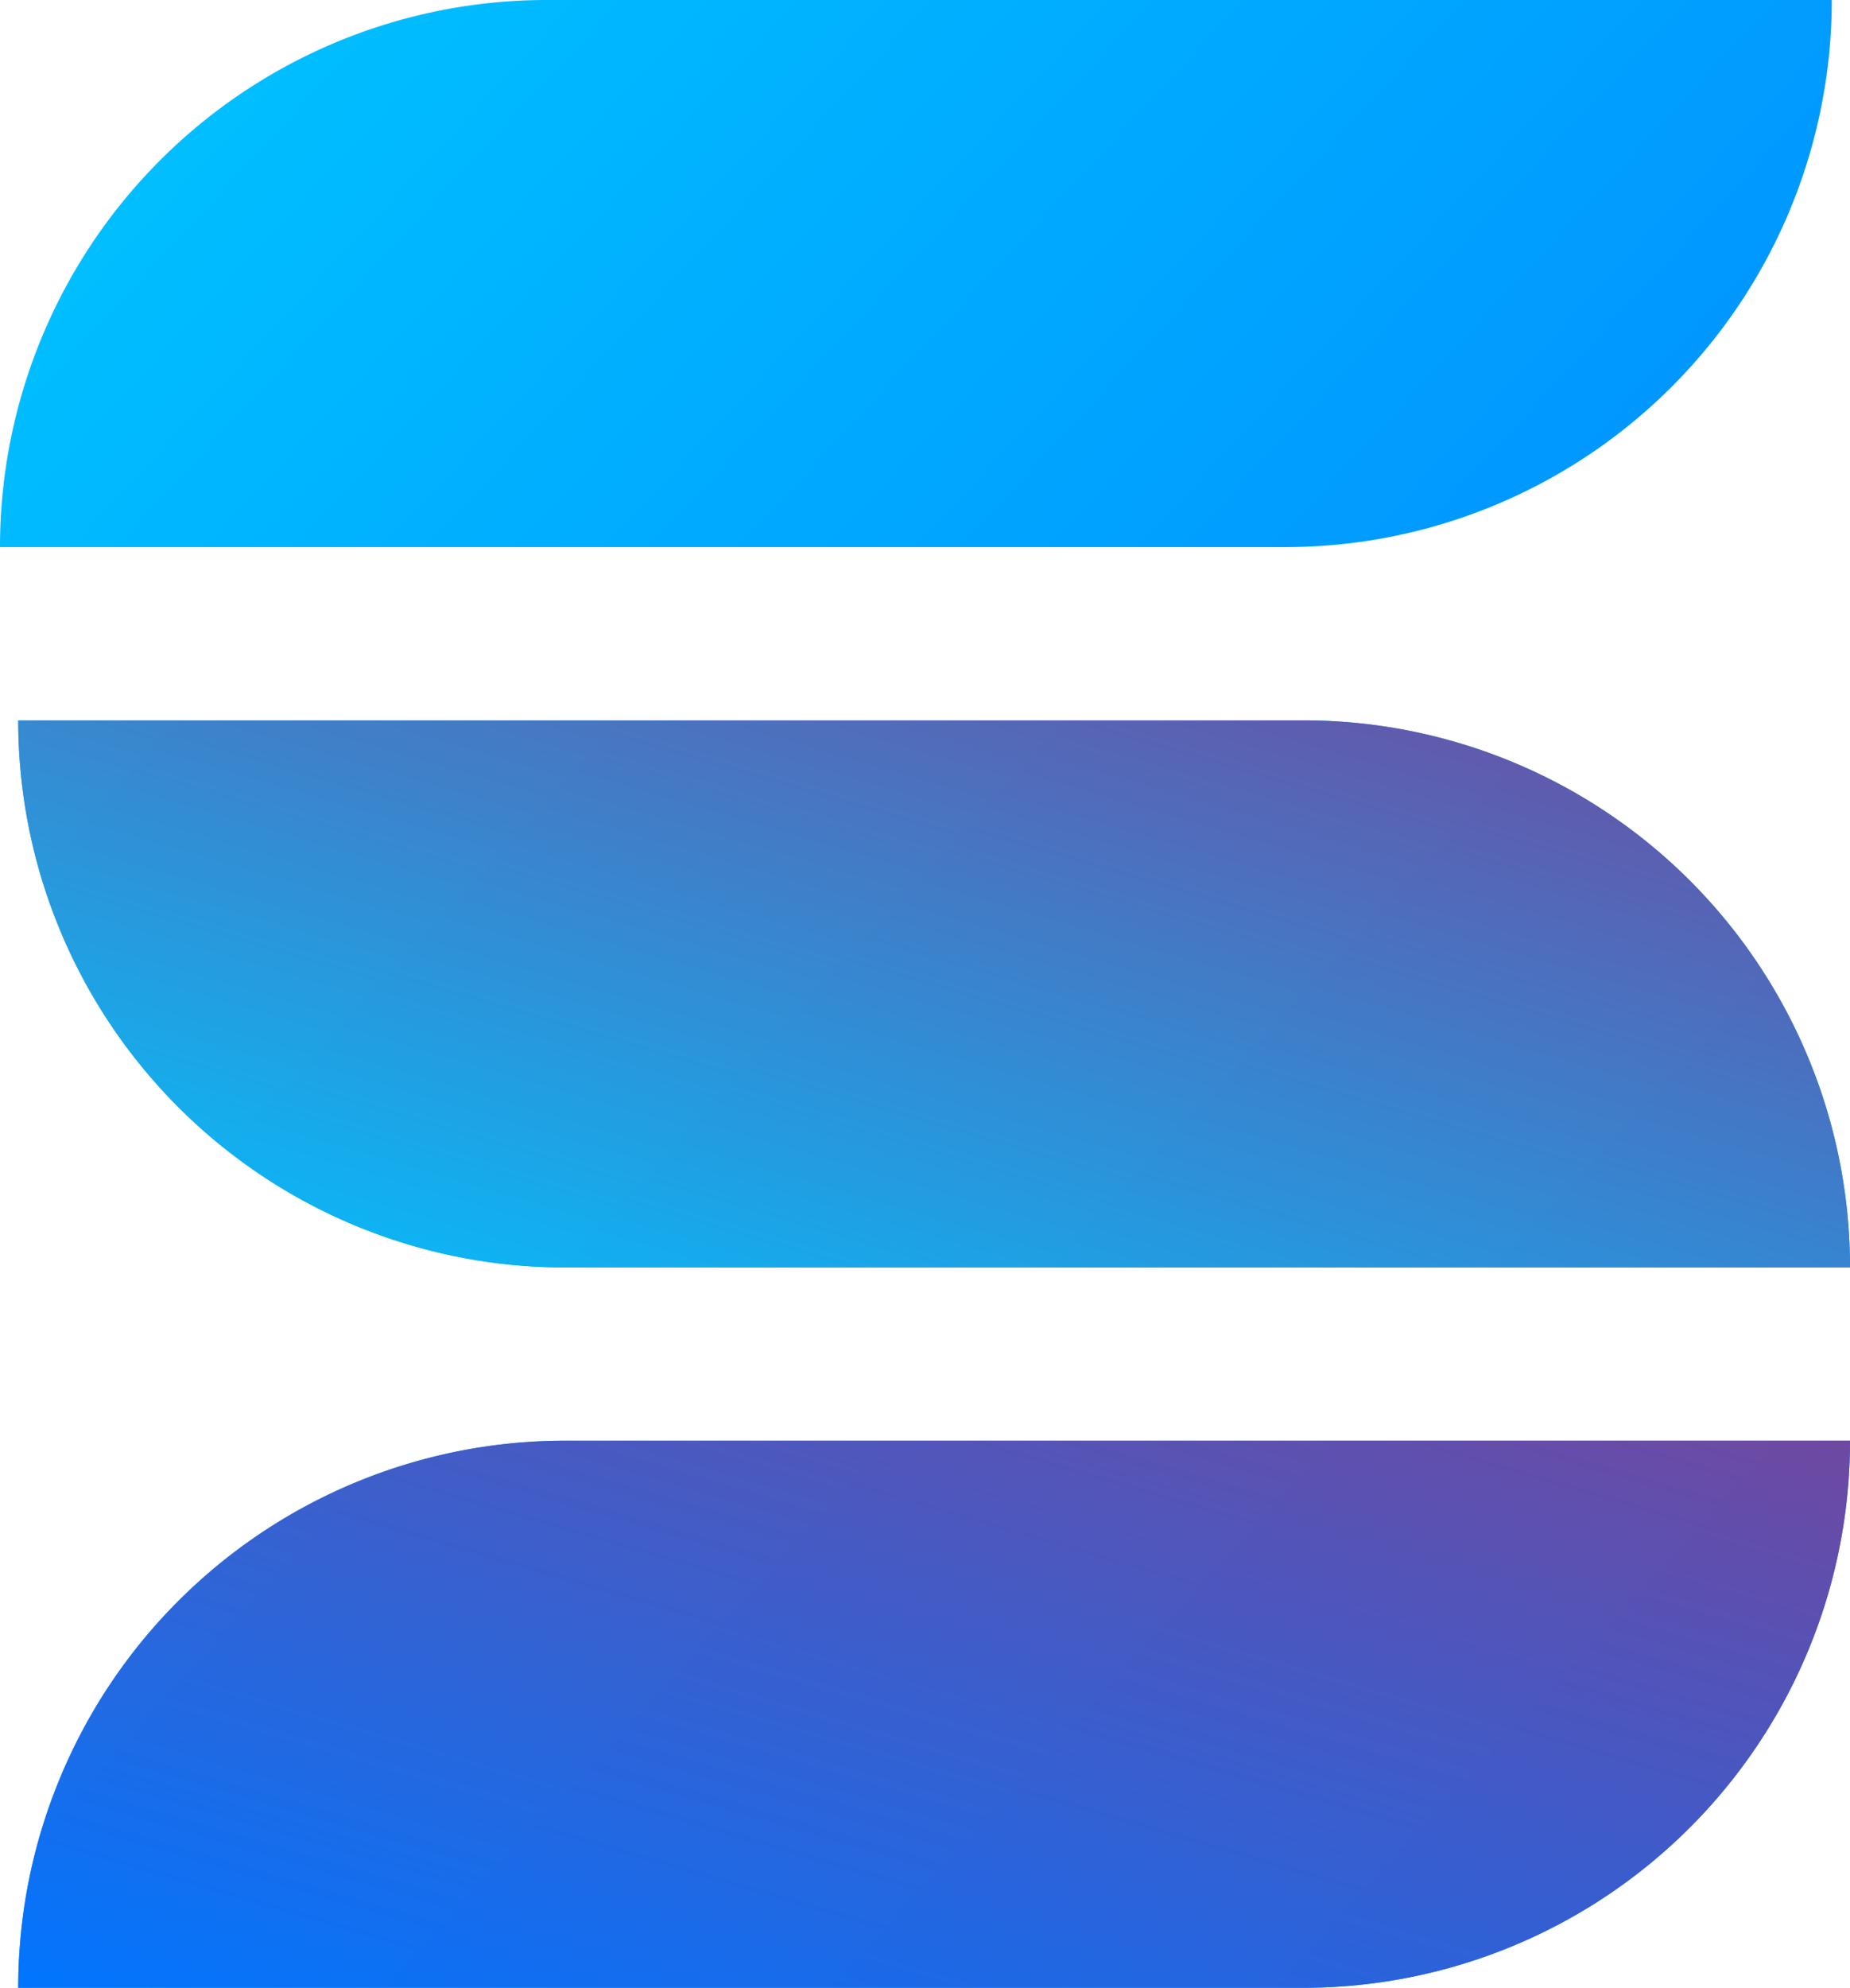 <svg xmlns="http://www.w3.org/2000/svg" viewBox="0 0 203 218">
  <defs>
    <linearGradient id="tech-gradient-1" x1="0%" y1="0%" x2="100%" y2="100%">
      <stop offset="0%" stop-color="#00c6ff" />
      <stop offset="100%" stop-color="#0072ff" />
    </linearGradient>
    <linearGradient id="tech-gradient-2" x1="100%" y1="0%" x2="0%" y2="100%">
      <stop offset="0%" stop-color="#7b4397" />
      <stop offset="100%" stop-color="#0072ff" />
    </linearGradient>
    <linearGradient id="tech-gradient-3" x1="0%" y1="100%" x2="100%" y2="0%">
      <stop offset="0%" stop-color="#00c6ff" />
      <stop offset="100%" stop-color="#7b4397" />
    </linearGradient>
  </defs>
  <title>科技风图标</title>
  <path d="M203 158a60 60 0 0 1-60 60H2a60 60 0 0 1 60-60zm-60-79a60 60 0 0 1 60 60H62A60 60 0 0 1 2 79h141zm58-79a60 60 0 0 1-60 60H0A60 60 0 0 1 60 0z" fill="url(#tech-gradient-1)" fill-rule="evenodd"/>
  <path d="M203 158a60 60 0 0 1-60 60H2a60 60 0 0 1 60-60z" fill="url(#tech-gradient-2)" fill-rule="evenodd" opacity="0.9"/>
  <path d="M143 79a60 60 0 0 1 60 60H62A60 60 0 0 1 2 79h141z" fill="url(#tech-gradient-3)" fill-rule="evenodd" opacity="0.9"/>
</svg>
